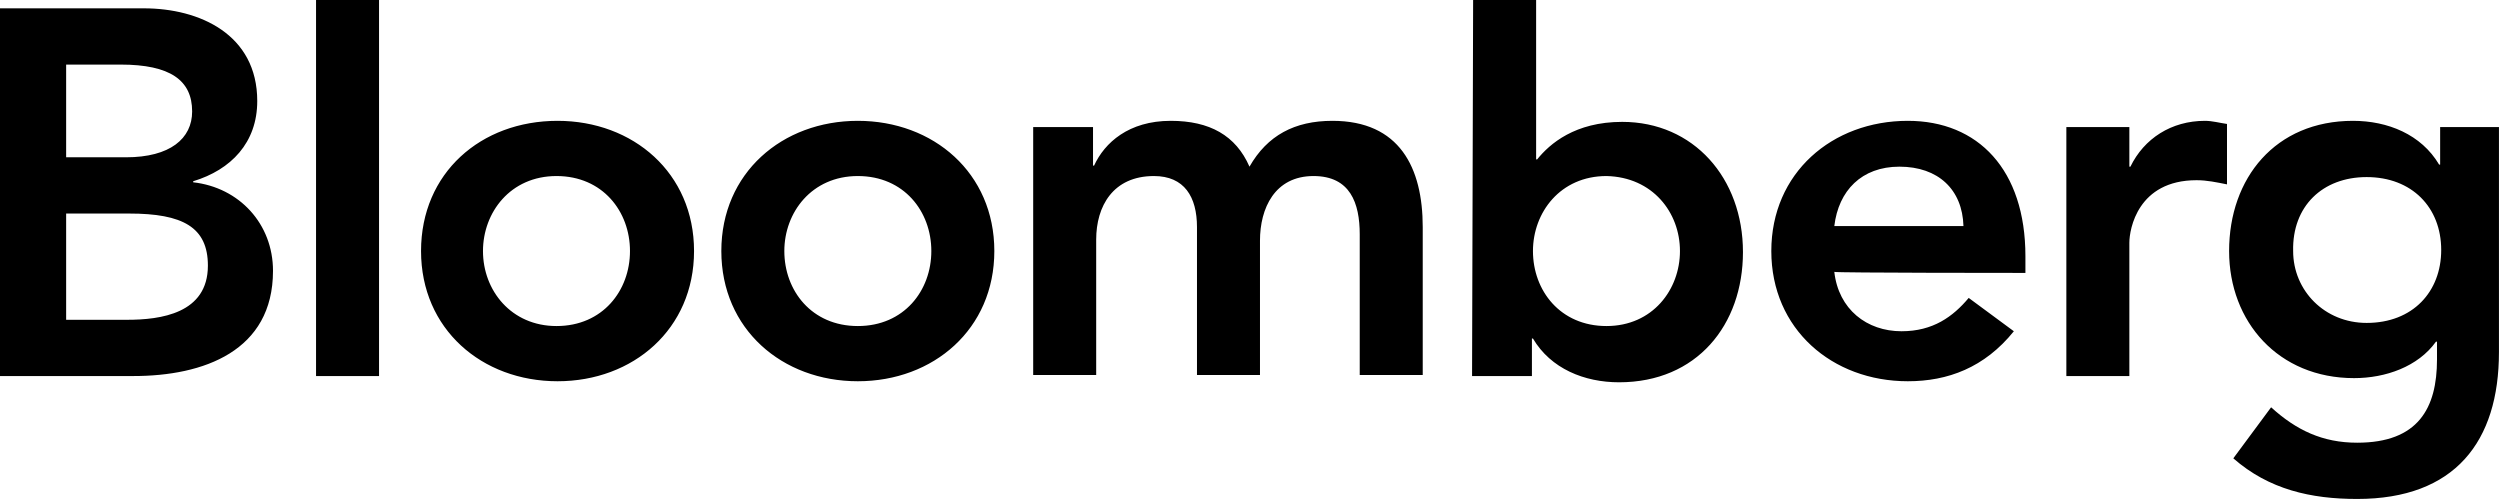 <svg width="120" height="24" viewBox="0 0 120 24" fill="none" xmlns="http://www.w3.org/2000/svg">
<g clip-path="url(#clip0_36_8114)">
<path fill-rule="evenodd" clip-rule="evenodd" d="M3.175 10.25H6.199C8.769 10.25 9.979 10.9 9.979 12.75C9.979 15.05 7.711 15.35 6.098 15.35H3.175V10.25ZM0 18.05H6.401C9.777 18.05 13.104 16.85 13.104 13C13.104 10.75 11.491 9 9.273 8.75V8.7C11.088 8.15 12.348 6.85 12.348 4.85C12.348 1.65 9.576 0.4 6.905 0.4H0V18.05ZM3.175 3.1H5.796C8.165 3.1 9.223 3.85 9.223 5.35C9.223 6.65 8.165 7.55 6.048 7.55H3.175V3.1ZM15.17 18.05H18.194V0H15.17V18.05ZM20.21 12.05C20.21 15.8 23.133 18.3 26.762 18.3C30.391 18.3 33.314 15.8 33.314 12.05C33.314 8.3 30.391 5.8 26.762 5.8C23.083 5.8 20.21 8.3 20.21 12.05ZM23.183 12.05C23.183 10.2 24.494 8.45 26.712 8.45C28.929 8.45 30.239 10.15 30.239 12.05C30.239 13.95 28.929 15.65 26.712 15.65C24.544 15.65 23.183 13.95 23.183 12.05ZM34.624 12.05C34.624 15.8 37.547 18.3 41.176 18.3C44.805 18.3 47.728 15.8 47.728 12.05C47.728 8.3 44.805 5.8 41.176 5.8C37.547 5.8 34.624 8.3 34.624 12.05ZM37.648 12.05C37.648 10.2 38.958 8.45 41.176 8.45C43.394 8.45 44.704 10.15 44.704 12.05C44.704 13.95 43.394 15.65 41.176 15.65C38.958 15.65 37.648 13.95 37.648 12.05ZM49.593 6.1H52.465V7.95H52.516C53.02 6.85 54.179 5.8 56.195 5.8C58.06 5.8 59.32 6.5 59.975 8C60.832 6.5 62.142 5.8 63.956 5.8C67.182 5.8 68.291 8.05 68.291 10.9V18H65.267V11.25C65.267 9.75 64.813 8.45 63.049 8.45C61.184 8.45 60.479 10 60.479 11.55V18H57.455V10.9C57.455 9.45 56.85 8.45 55.389 8.45C53.423 8.45 52.617 9.9 52.617 11.5V18H49.593V6.1ZM70.659 18.05H73.532V16.25H73.582C74.439 17.7 76.052 18.35 77.715 18.35C81.445 18.35 83.662 15.6 83.662 12.1C83.662 8.55 81.294 5.85 77.866 5.85C75.599 5.85 74.389 6.9 73.784 7.65H73.734V0H70.71L70.659 18.05ZM80.638 12.05C80.638 13.9 79.328 15.65 77.111 15.65C74.893 15.65 73.582 13.95 73.582 12.05C73.582 10.2 74.893 8.45 77.111 8.45C79.328 8.5 80.638 10.2 80.638 12.05ZM97.22 13.1V12.3C97.22 8.15 94.952 5.8 91.575 5.8C87.946 5.8 85.023 8.3 85.023 12.05C85.023 15.8 87.946 18.3 91.575 18.3C93.49 18.3 95.254 17.65 96.665 15.9L94.498 14.3C93.742 15.2 92.785 15.9 91.273 15.9C89.609 15.9 88.249 14.85 88.047 13.05C88.047 13.1 97.22 13.1 97.22 13.1ZM88.047 10.85C88.249 9.15 89.357 8 91.172 8C93.037 8 94.196 9.1 94.246 10.85H88.047ZM99.185 6.1H102.209V8H102.26C102.915 6.65 104.225 5.8 105.838 5.8C106.191 5.8 106.543 5.9 106.896 5.95V8.85C106.392 8.75 105.939 8.65 105.435 8.65C102.612 8.65 102.209 11 102.209 11.65V18.05H99.185V6.1ZM117.127 6.1V7.9H117.077C116.22 6.45 114.607 5.8 112.944 5.8C109.215 5.8 106.997 8.55 106.997 12.05C106.997 15.45 109.366 18.15 112.995 18.15C114.507 18.15 116.069 17.6 116.926 16.4H116.976V17.25C116.976 19.6 116.069 21.25 113.146 21.25C111.483 21.25 110.223 20.65 109.013 19.55L107.199 22C108.912 23.5 110.928 23.95 113.146 23.95C117.833 23.95 119.95 21.2 119.95 16.9V6.1H117.127ZM113.599 8.5C115.766 8.5 117.178 9.95 117.178 12C117.178 14 115.817 15.5 113.599 15.5C111.583 15.5 110.071 13.95 110.071 12.05C110.021 9.9 111.483 8.5 113.599 8.5Z" fill="black"/>
</g>
<defs>
<clipPath id="clip0_36_8114">
<rect width="120" height="24" fill="white"/>
</clipPath>
</defs>
</svg>

